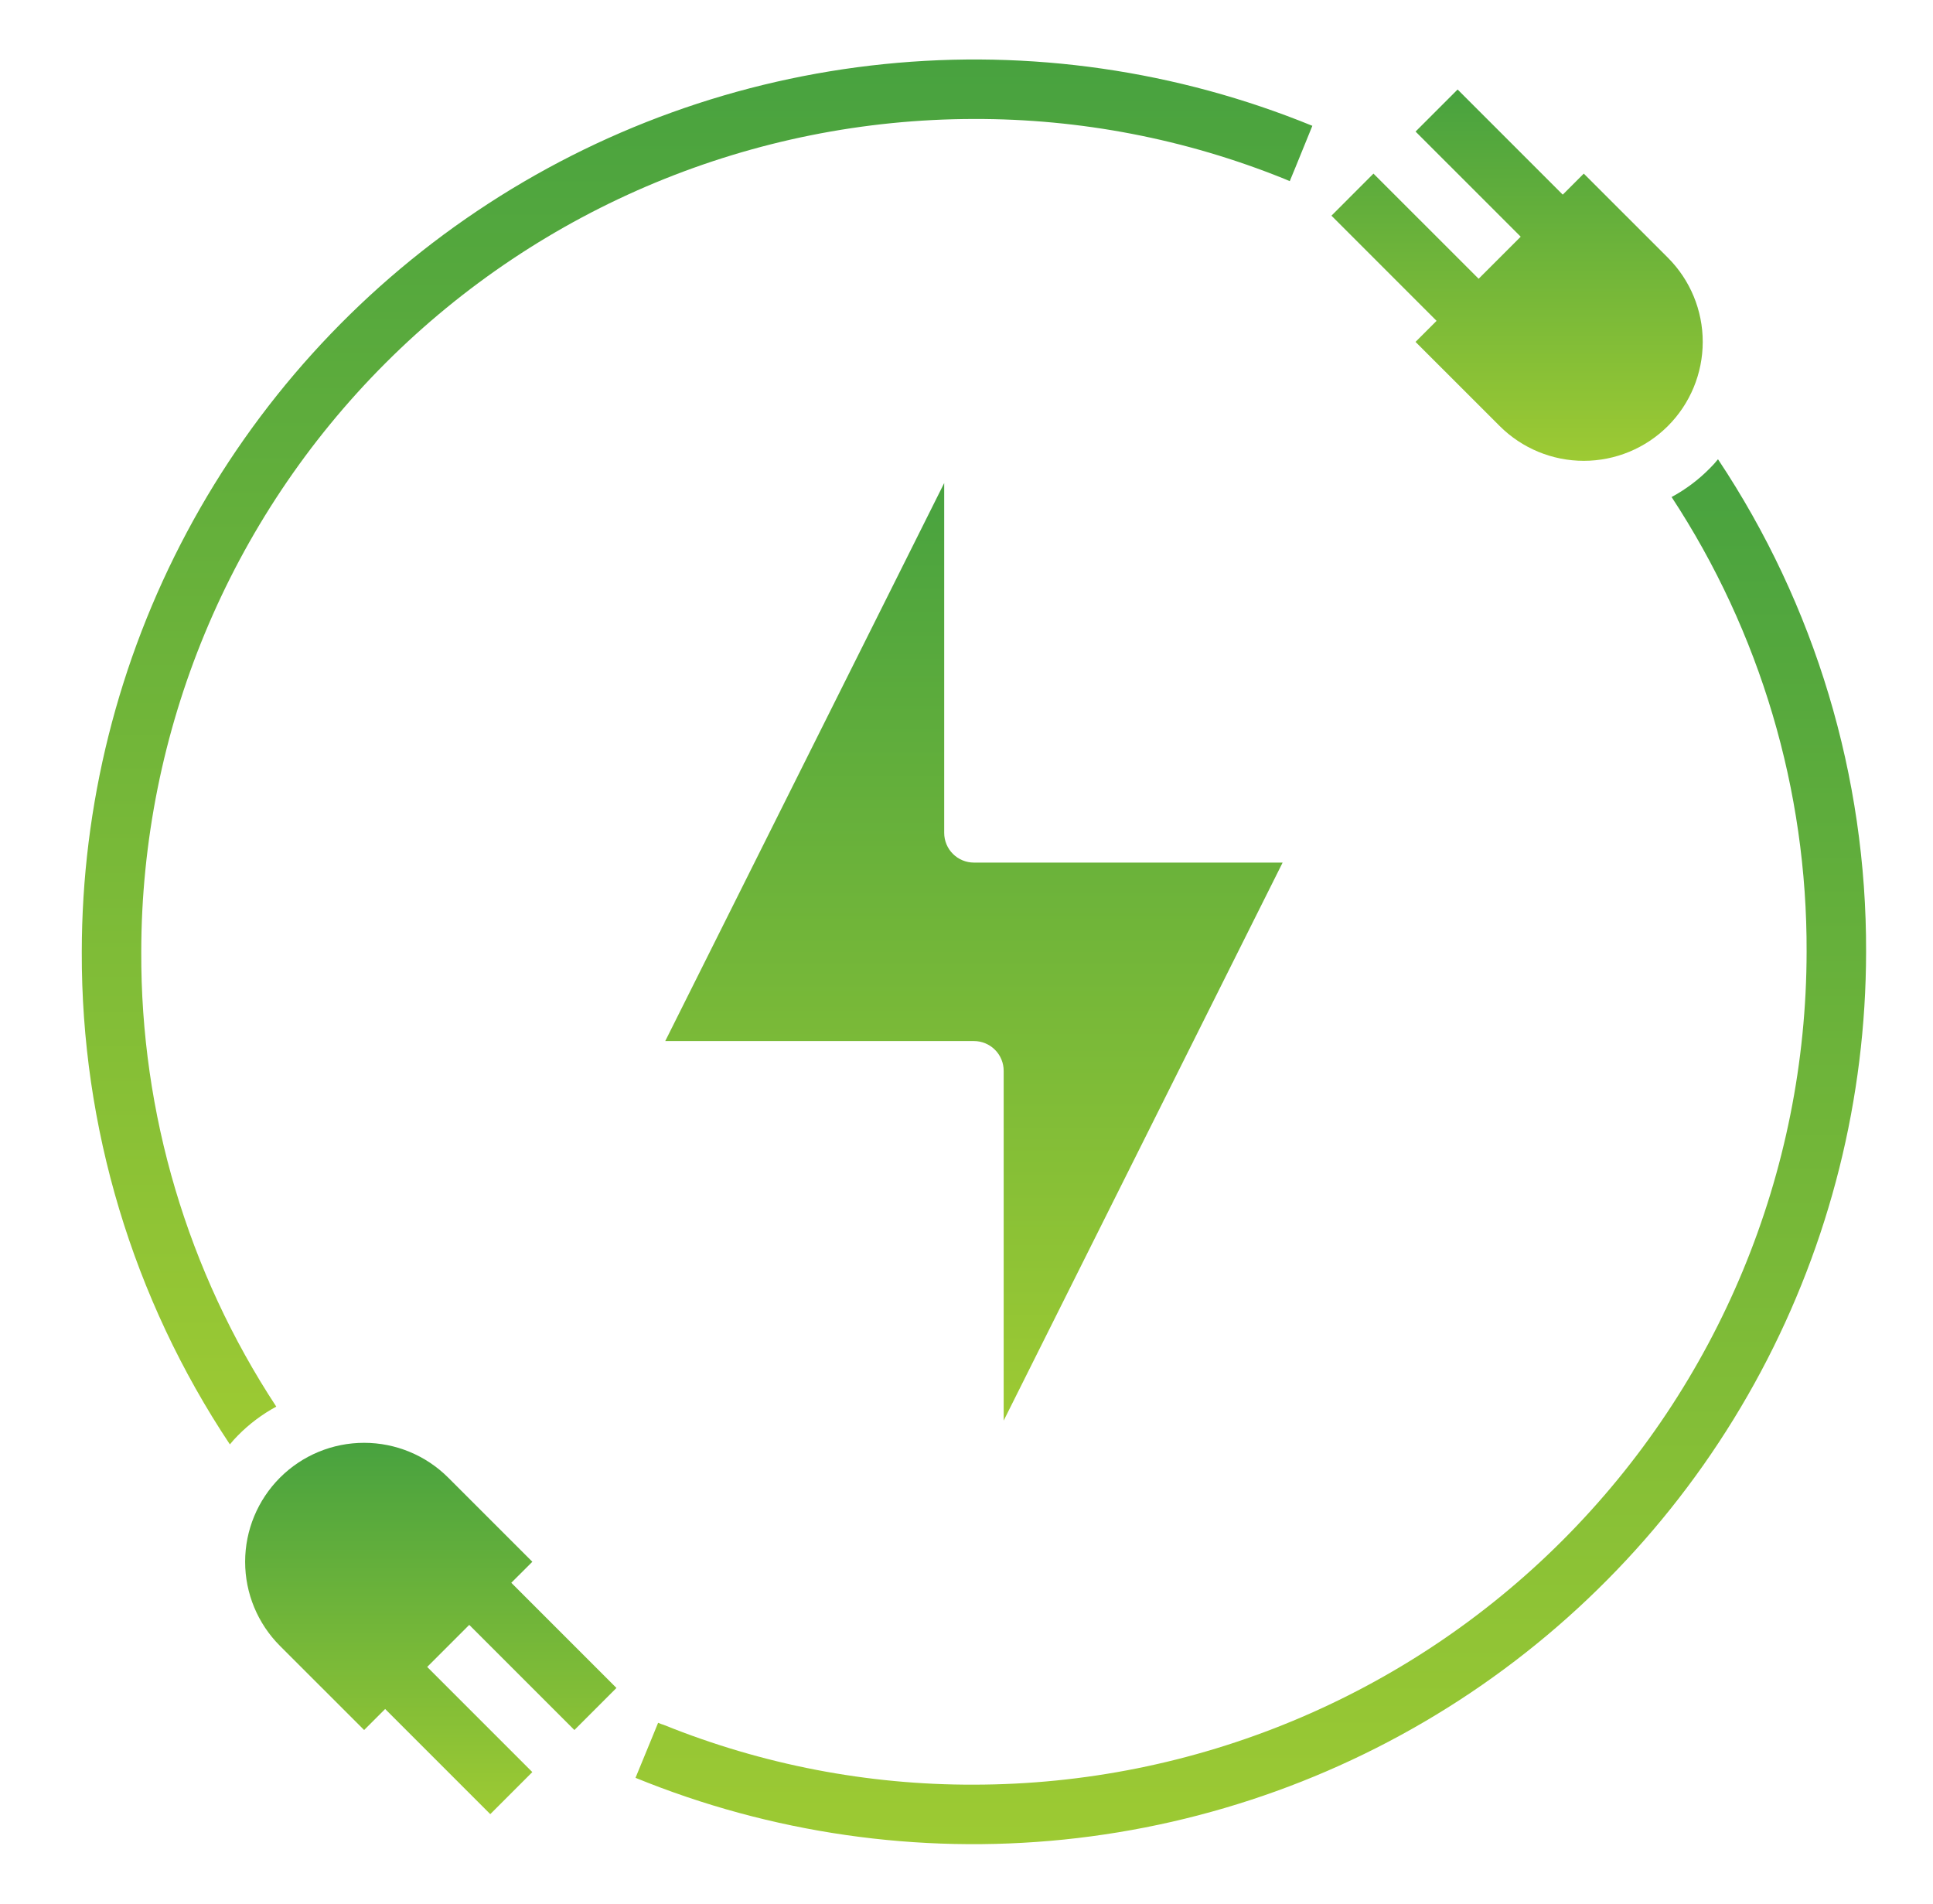 <svg width="65" height="64" viewBox="0 0 65 64" fill="none" xmlns="http://www.w3.org/2000/svg">
<path d="M43.13 29H32.75C32.485 29 32.23 28.895 32.043 28.707C31.855 28.52 31.75 28.265 31.75 28V16.24L22.37 35H32.75C33.015 35 33.27 35.106 33.457 35.293C33.645 35.481 33.75 35.735 33.75 36V47.76L43.13 29Z" fill="url(#paint0_linear_3058_22779)"/>
<path d="M4.75 32C4.758 24.576 7.711 17.459 12.96 12.21C18.209 6.961 25.327 4.008 32.75 4C36.324 3.991 39.866 4.673 43.18 6.01C43.24 6.04 43.31 6.06 43.37 6.09L43.56 5.63L44.13 4.23C39.573 2.368 34.627 1.655 29.729 2.155C24.832 2.654 20.132 4.35 16.044 7.094C11.956 9.837 8.605 13.544 6.287 17.887C3.969 22.23 2.754 27.077 2.75 32C2.731 37.892 4.464 43.656 7.73 48.56C7.815 48.455 7.905 48.355 8 48.26C8.38 47.874 8.814 47.548 9.29 47.29C6.308 42.75 4.729 37.432 4.75 32Z" fill="url(#paint1_linear_3058_22779)"/>
<path d="M57.77 15.44C57.686 15.545 57.596 15.646 57.5 15.74C57.121 16.126 56.686 16.453 56.21 16.71C59.191 21.251 60.77 26.569 60.75 32C60.742 39.424 57.789 46.541 52.54 51.79C47.291 57.04 40.174 59.992 32.75 60C29.176 60.011 25.634 59.328 22.32 57.99C22.255 57.971 22.192 57.948 22.13 57.92L21.95 58.36L21.37 59.77C25.928 61.632 30.873 62.345 35.771 61.846C40.669 61.346 45.368 59.65 49.456 56.907C53.544 54.163 56.895 50.457 59.213 46.113C61.531 41.77 62.746 36.924 62.75 32C62.769 26.109 61.036 20.344 57.77 15.44Z" fill="url(#paint2_linear_3058_22779)"/>
<path d="M17.901 52.506L15.072 49.678C14.322 48.928 13.304 48.507 12.243 48.507C11.182 48.507 10.165 48.928 9.415 49.678C8.665 50.429 8.243 51.446 8.243 52.507C8.243 53.568 8.665 54.585 9.415 55.335L12.244 58.163L12.951 57.456L16.486 60.991L17.9 59.577L14.365 56.042L15.779 54.628L19.315 58.163L20.729 56.749L17.193 53.213L17.901 52.506Z" fill="url(#paint3_linear_3058_22779)"/>
<path d="M47.599 11.494L50.428 14.322C51.179 15.072 52.196 15.493 53.257 15.493C54.318 15.493 55.335 15.072 56.086 14.322C56.836 13.572 57.257 12.554 57.257 11.493C57.257 10.432 56.836 9.415 56.086 8.665L53.257 5.837L52.55 6.544L49.014 3.009L47.6 4.423L51.136 7.958L49.721 9.372L46.185 5.837L44.772 7.251L48.307 10.787L47.599 11.494Z" fill="url(#paint4_linear_3058_22779)"/>
<defs>
<linearGradient id="paint0_linear_3058_22779" x1="32.75" y1="16.24" x2="32.75" y2="47.76" gradientUnits="userSpaceOnUse">
<stop stop-color="#48A23F"/>
<stop offset="1" stop-color="#9DCA33"/>
</linearGradient>
<linearGradient id="paint1_linear_3058_22779" x1="23.44" y1="2" x2="23.44" y2="48.56" gradientUnits="userSpaceOnUse">
<stop stop-color="#48A23F"/>
<stop offset="1" stop-color="#9DCA33"/>
</linearGradient>
<linearGradient id="paint2_linear_3058_22779" x1="42.06" y1="15.44" x2="42.06" y2="62" gradientUnits="userSpaceOnUse">
<stop stop-color="#48A23F"/>
<stop offset="1" stop-color="#9DCA33"/>
</linearGradient>
<linearGradient id="paint3_linear_3058_22779" x1="14.486" y1="48.507" x2="14.486" y2="60.991" gradientUnits="userSpaceOnUse">
<stop stop-color="#48A23F"/>
<stop offset="1" stop-color="#9DCA33"/>
</linearGradient>
<linearGradient id="paint4_linear_3058_22779" x1="51.014" y1="3.009" x2="51.014" y2="15.493" gradientUnits="userSpaceOnUse">
<stop stop-color="#48A23F"/>
<stop offset="1" stop-color="#9DCA33"/>
</linearGradient>
</defs>
</svg>
